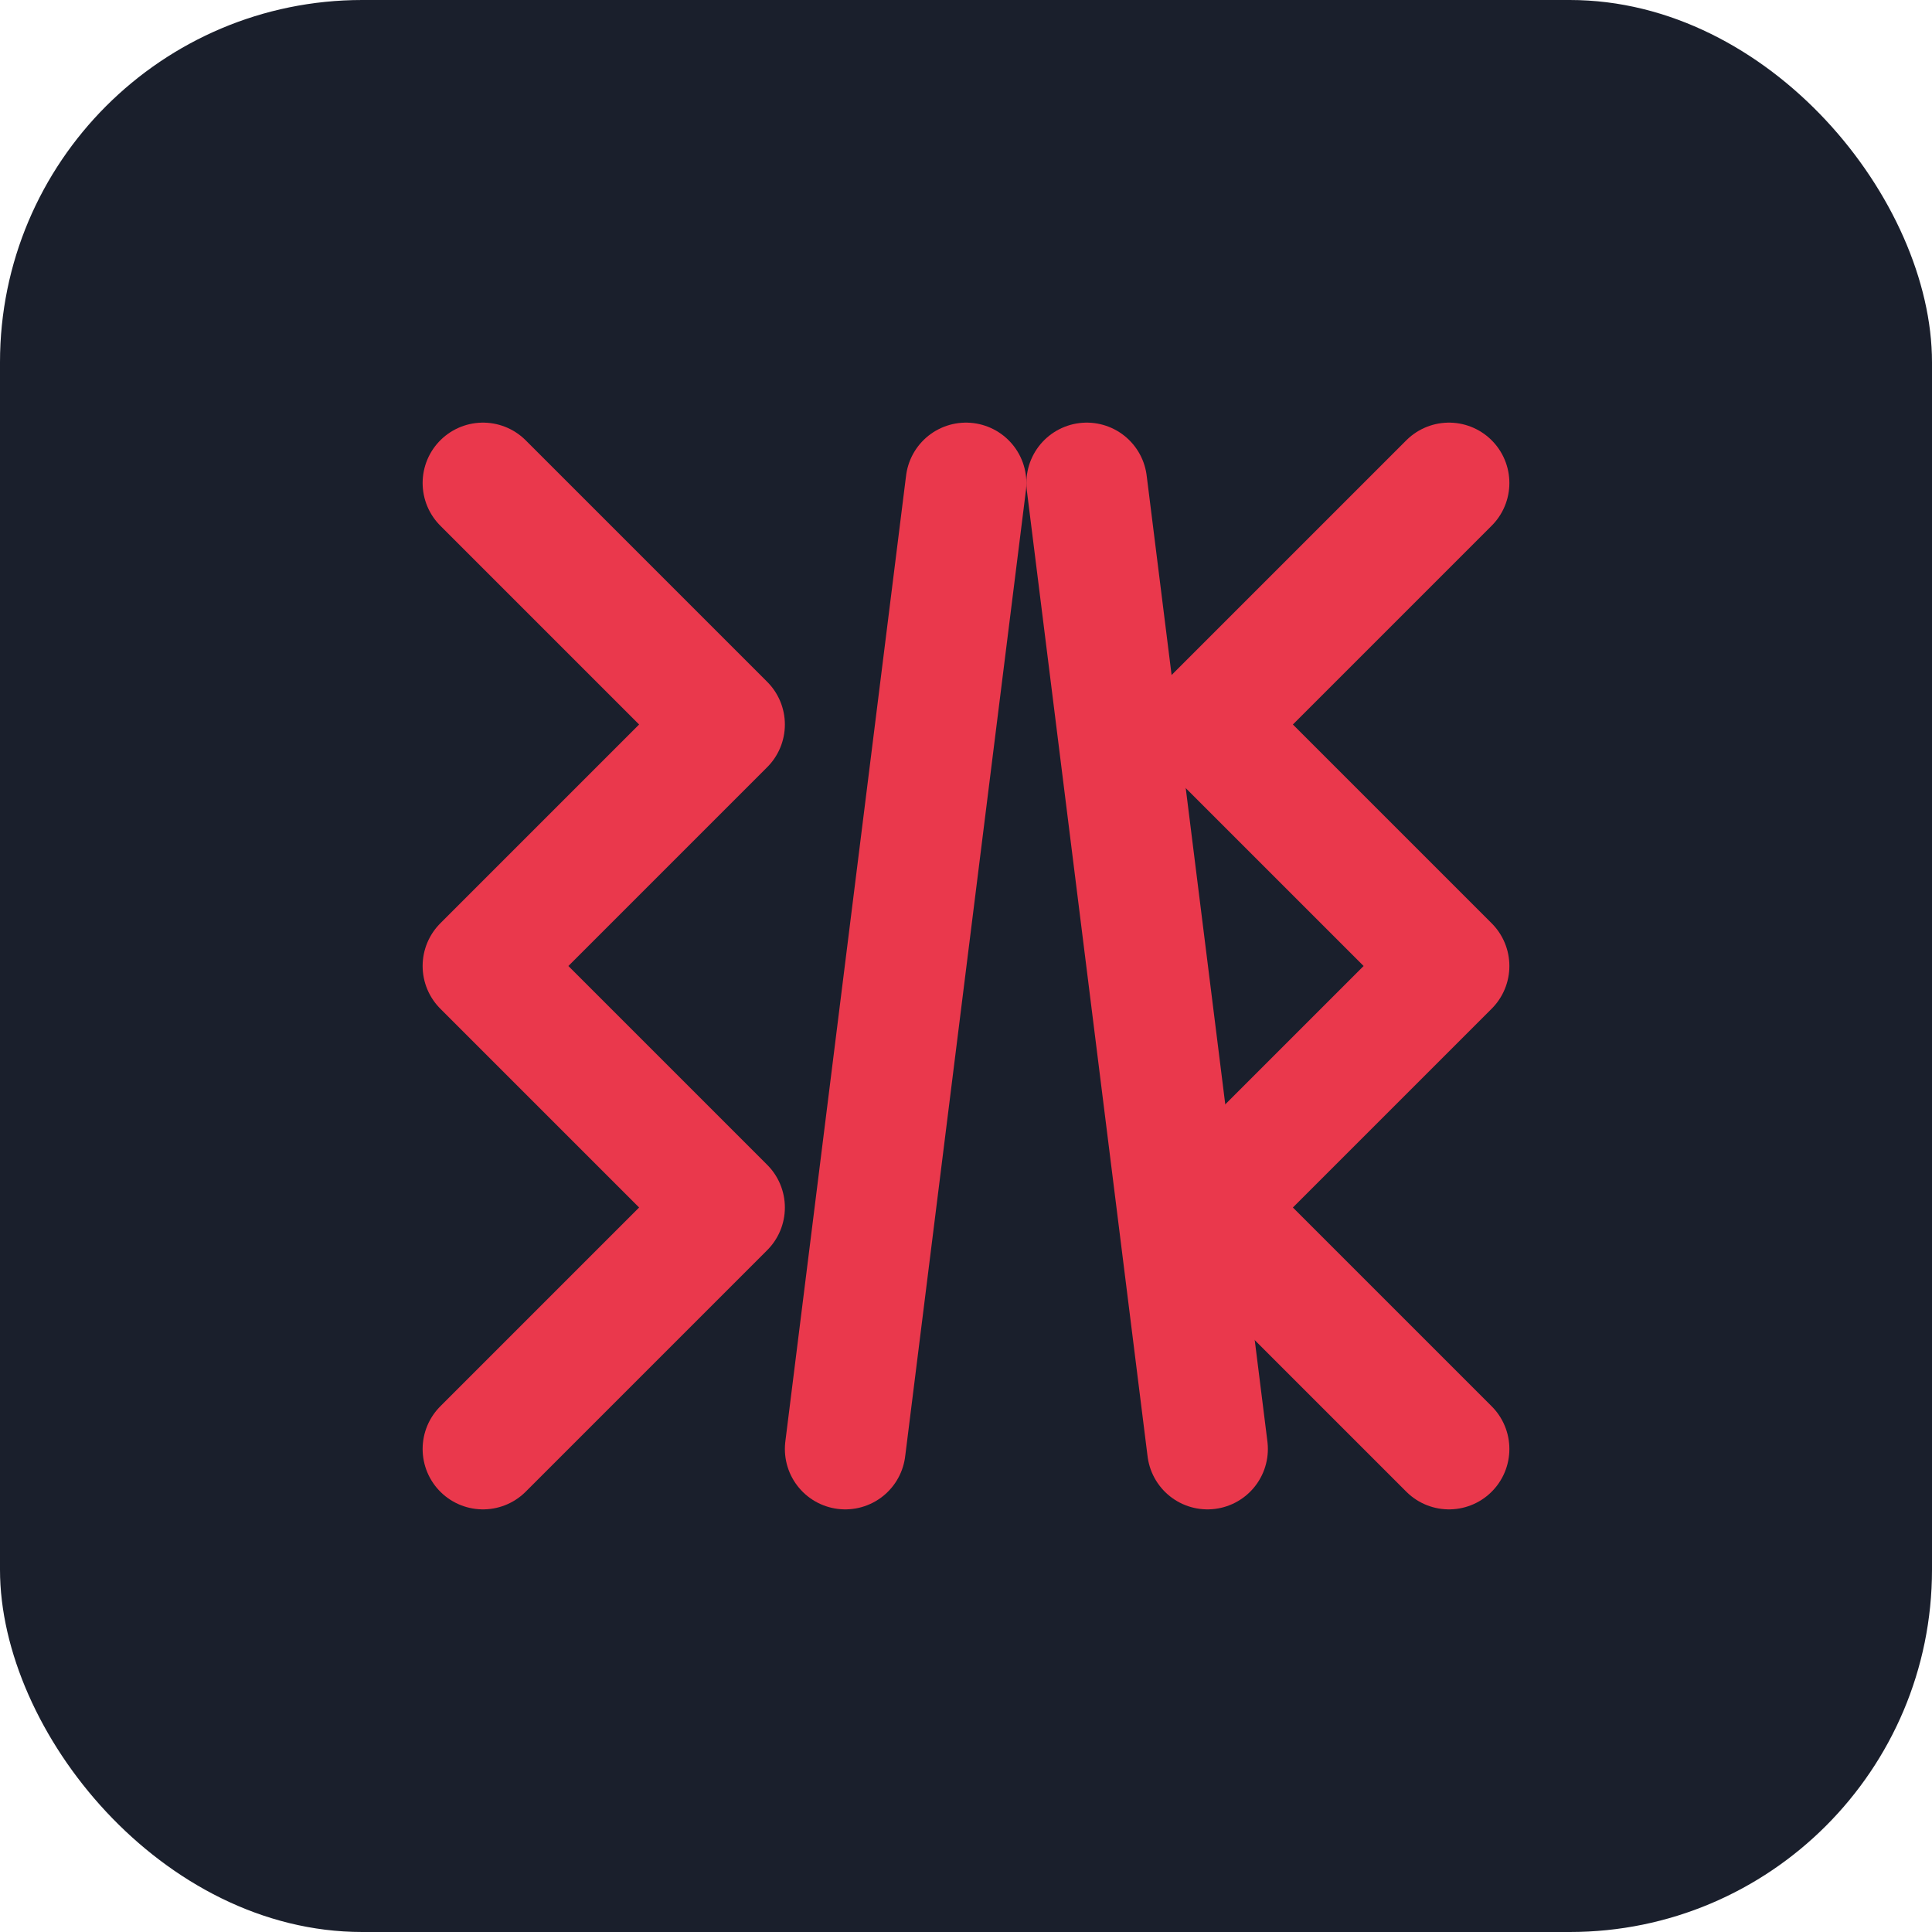 
<svg xmlns="http://www.w3.org/2000/svg" width="32" height="32" viewBox="0 0 32 32" fill="none">
  <rect width="32" height="32" rx="6" fill="#1A1F2C"/>
  <path d="M24 8L20 12L24 16L20 20L24 24" stroke="#ea384c" stroke-width="2" stroke-linecap="round" stroke-linejoin="round"/>
  <path d="M8 24L12 20L8 16L12 12L8 8" stroke="#ea384c" stroke-width="2" stroke-linecap="round" stroke-linejoin="round"/>
  <path d="M16 8L14 24" stroke="#ea384c" stroke-width="2" stroke-linecap="round" stroke-linejoin="round"/>
  <path d="M18 8L20 24" stroke="#ea384c" stroke-width="2" stroke-linecap="round" stroke-linejoin="round"/>
</svg>
